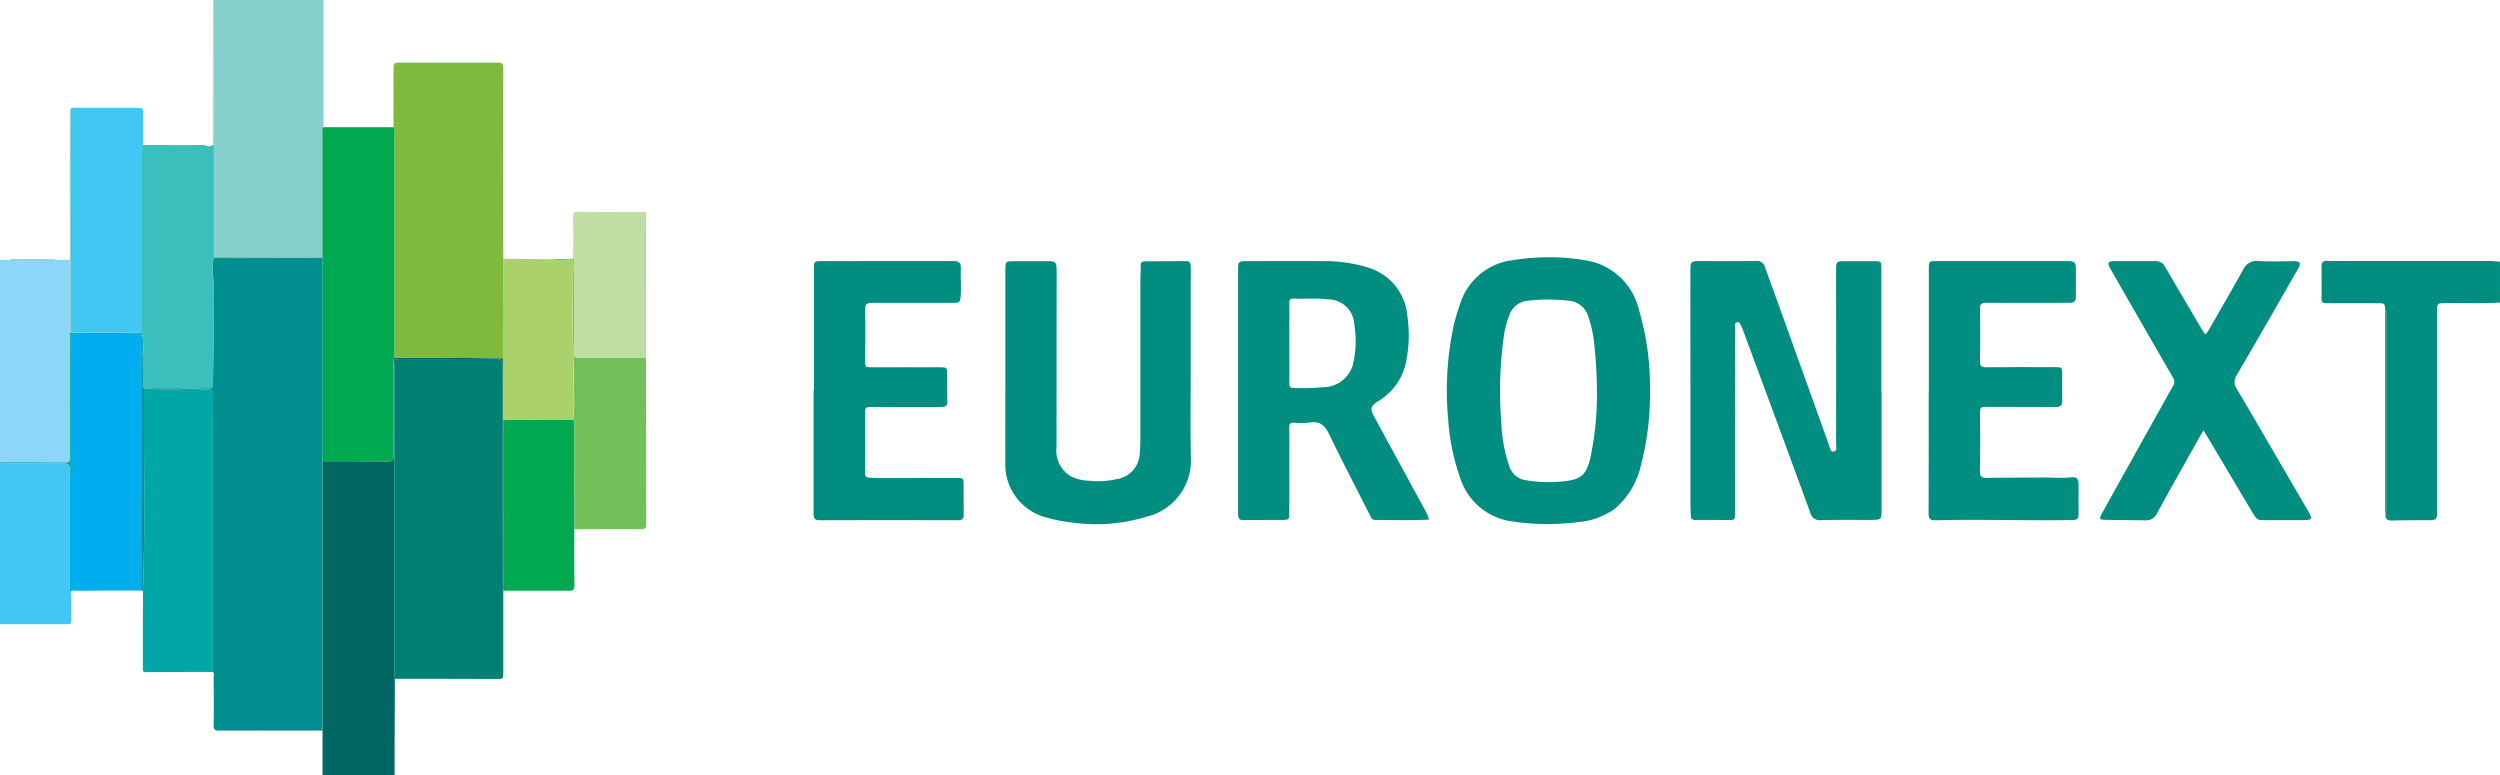 <svg xmlns="http://www.w3.org/2000/svg" xmlns:xlink="http://www.w3.org/1999/xlink" width="134.6" height="41.75" viewBox="0 0 134.6 41.75"><defs><clipPath id="a"><rect width="134.6" height="41.75" fill="none"/></clipPath></defs><g transform="translate(0 0)" clip-path="url(#a)"><path d="M22.931,0q0,3.424,0,6.849c-.107.089-.055.21-.055.315q-.007,3.354-.005,6.709c-.457,0-.913.009-1.37.009q-2.237,0-4.474-.014,0-3.028,0-6.057,0-3.905,0-7.811Z" transform="translate(-5.51 0)" fill="#86d0cd"/><path d="M25.67,50.965q0-1.205,0-2.411c0-.14,0-.281,0-.421q0-7.044,0-14.087c1.17,0,2.341,0,3.511.011.244,0,.318-.058.316-.31-.012-1.648-.007-3.3,0-4.943,0-.109-.036-.227.05-.323q1.894,0,3.789.007c.683,0,1.365.009,2.048.014q.009,1.654.018,3.308,0,4.607,0,9.214h0c-.1-.1-.057-.231-.057-.346q0-5.9,0-11.8c0-.273-.075-.342-.344-.34-1.7.012-3.39.006-5.085.006-.365,0-.365,0-.365.363q0,8.274,0,16.546c0,.1.008.206.012.308q-.007,1.748-.013,3.5c0,.569,0,1.138,0,1.707Z" transform="translate(-8.304 -9.215)" fill="#006763"/><path d="M188.212,23.478c-.023-.421-.023-.421-.441-.421-.908,0-1.816,0-2.724,0-.191,0-.271-.051-.27-.25.005-.589,0-1.179,0-1.769a.2.2,0,0,1,.1-.21l9.057,0a.364.364,0,0,0,.218-.031l.232.031v2.192c-1.039.064-2.079.014-3.118.036-.231.005-.267.087-.267.293q0,5.45,0,10.9c0,.455-.037.488-.494.49-.646,0-1.293,0-1.938.017-.253.007-.363-.084-.345-.332.07-.092.039-.2.039-.3q0-5.179,0-10.358c0-.1.034-.207-.046-.3" transform="translate(-59.785 -6.731)" fill="#018d7f"/><path d="M3.028,20.682l.732-.007q.007,1.976.013,3.951,0,3.351,0,6.7c0,.178-.024.269-.238.267-1.178-.012-2.355-.009-3.533-.011v-10.9H3.028" transform="translate(0 -6.689)" fill="#8cd7f7"/><path d="M3.812,43.842c.045.5.006,1.011.016,1.516,0,.192-.1.179-.231.179q-1.8,0-3.6,0V36.88l3.075,0c.689,0,.689,0,.691.676q0,3.025,0,6.05c0,.081-.022.17.047.239" transform="translate(0 -11.931)" fill="#40c7f3"/><path d="M3.766,34.191c0-.676,0-.676-.691-.676L0,33.518v-.056c1.178,0,2.355,0,3.533.011.214,0,.238-.088.238-.266q0-3.35,0-6.7a.279.279,0,0,0,.046-.02H7.641a3.6,3.6,0,0,1,.051,1.078H7.655c0-.252-.022-.505-.006-.756.014-.218-.073-.265-.275-.264-1.084.009-2.169.013-3.253,0-.257,0-.307.082-.306.319q.012,3.5,0,7.009c0,.107.042.226-.051.32" transform="translate(0 -8.57)" fill="#00a7a6"/><path d="M17,0l0,7.811-.063-.005q.005-3.9.009-7.805Z" transform="translate(-5.48 0)" fill="#c0dea4"/><path d="M31.419,45.79c0-.1-.012-.206-.012-.308q0-8.273,0-16.546c0-.363,0-.363.365-.363,1.7,0,3.39.005,5.085-.007.269,0,.344.068.344.341q-.013,5.9,0,11.8c0,.116-.047.246.057.346,0,1.5-.005,3,0,4.493,0,.193-.047.253-.246.252-1.863-.009-3.727-.007-5.589-.007" transform="translate(-10.161 -9.243)" fill="#008072"/><path d="M144.838,27.792q0,3.161,0,6.321c0,.589-.007.593-.588.6-.89,0-1.78-.014-2.669.012a.525.525,0,0,1-.588-.416q-1.37-3.75-2.759-7.494-.417-1.13-.835-2.261a1.742,1.742,0,0,0-.124-.281c-.051-.088-.064-.24-.224-.2s-.094.186-.094.283q-.01,4.987-.012,9.974c0,.385,0,.386-.4.386-.571,0-1.143-.007-1.713,0-.181,0-.262-.056-.267-.232-.005-.233-.017-.467-.017-.7q0-6.2-.006-12.39v-.056c.006-.551.017-.562.553-.562.984,0,1.967.013,2.95-.007a.463.463,0,0,1,.52.343c.295.827.6,1.651.894,2.477q1.274,3.547,2.549,7.094c.05.138.058.379.257.348s.122-.262.122-.4q.007-4.664,0-9.327c0-.509.014-.523.513-.523.515,0,1.03,0,1.546,0,.359,0,.379.03.379.383v6.63Z" transform="translate(-43.533 -6.72)" fill="#018d7f"/><path d="M37.21,20.9c-.683,0-1.365-.012-2.048-.014q-1.894-.006-3.789-.007,0-6.035,0-12.07c0-.116.047-.245-.053-.348,0-1.066.01-2.132,0-3.2,0-.227.069-.282.287-.281q2.666.011,5.332,0c.238,0,.291.068.291.3q-.009,5.134,0,10.269,0,.644,0,1.289-.006,2.031-.013,4.063" transform="translate(-10.134 -1.611)" fill="#7ebb3d"/><path d="M126.1,27.751a15.176,15.176,0,0,1-.488,3.916,4.315,4.315,0,0,1-1.4,2.343,3.881,3.881,0,0,1-1.977.724,13.031,13.031,0,0,1-3.5-.026,3.418,3.418,0,0,1-2.863-2.373,11.684,11.684,0,0,1-.64-3.15,16.611,16.611,0,0,1,.321-5.134,10.375,10.375,0,0,1,.31-1.018,3.388,3.388,0,0,1,2.839-2.4,12.081,12.081,0,0,1,3.942.008,3.505,3.505,0,0,1,2.848,2.626,14.7,14.7,0,0,1,.606,4.485m-2.857,0a23.28,23.28,0,0,0-.123-2.384,6.973,6.973,0,0,0-.348-1.726,1.19,1.19,0,0,0-1.038-.823,9.161,9.161,0,0,0-2.211,0,1.137,1.137,0,0,0-.989.762,4.95,4.95,0,0,0-.284,1.024,21.293,21.293,0,0,0-.152,4.786,8.234,8.234,0,0,0,.434,2.363,1.1,1.1,0,0,0,.887.726,7.156,7.156,0,0,0,2.209.035c.767-.1,1.027-.36,1.237-1.122a16.343,16.343,0,0,0,.379-3.644" transform="translate(-37.263 -6.625)" fill="#018d7f"/><path d="M108.815,34.7c-.979.042-1.934.024-2.889.014-.16,0-.2-.093-.258-.2-.747-1.475-1.514-2.941-2.234-4.429-.225-.465-.484-.7-1.017-.616a4.286,4.286,0,0,1-.869.009c-.195-.009-.252.054-.251.251.006,1.517,0,3.034,0,4.55,0,.43,0,.434-.43.437-.683,0-1.367,0-2.05.009-.188,0-.25-.081-.271-.236a1.464,1.464,0,0,1-.007-.2q0-6.475,0-12.949c0-.559,0-.559.553-.559,1.33,0,2.66-.01,3.99,0a7.921,7.921,0,0,1,2.354.316,2.984,2.984,0,0,1,2.22,2.644,7.313,7.313,0,0,1-.074,2.487,3.2,3.2,0,0,1-1.464,2.073c-.468.3-.49.417-.221.91q1.34,2.463,2.681,4.924a2.225,2.225,0,0,1,.239.559M101.3,25.2h0c0,.721.005,1.442,0,2.163,0,.18.047.251.234.25a13.005,13.005,0,0,0,1.655-.049,1.653,1.653,0,0,0,1.569-1.37,5.435,5.435,0,0,0,.037-2.011,1.408,1.408,0,0,0-1.437-1.343c-.608-.078-1.216-.016-1.824-.041-.191-.008-.237.059-.235.239.008.721,0,1.442,0,2.163" transform="translate(-31.882 -6.722)" fill="#018d7f"/><path d="M90,26.447c0,1.629-.028,3.258.007,4.887a3.119,3.119,0,0,1-2.4,3.213,9.279,9.279,0,0,1-4.053.3,7.587,7.587,0,0,1-1.264-.247,2.942,2.942,0,0,1-2.27-3.026c-.009-1.385,0-2.771,0-4.157q0-3.061,0-6.122c0-.494.016-.511.492-.511.637,0,1.274.006,1.91,0,.237,0,.352.089.351.325,0,.112.007.225.007.337q0,4.677-.006,9.353a1.613,1.613,0,0,0,.8,1.586,2.345,2.345,0,0,0,.921.217A4.475,4.475,0,0,0,86,32.521a1.459,1.459,0,0,0,1.257-1.438c.02-.233.031-.467.031-.7q0-4.254,0-8.51c0-.28.022-.561.018-.841,0-.172.075-.239.233-.24l2.219-.012c.21,0,.239.147.241.3.006.318,0,.637,0,.954v4.41" transform="translate(-25.891 -6.722)" fill="#018d7f"/><path d="M172.723,29.879c-.109.191-.2.342-.282.494-.745,1.329-1.5,2.654-2.227,3.99a.629.629,0,0,1-.626.369c-.72-.011-1.441-.017-2.161-.028-.294-.005-.332-.051-.191-.308.541-.992,1.1-1.978,1.647-2.965.733-1.314,1.464-2.629,2.2-3.938a.4.4,0,0,0-.009-.454q-1.682-2.914-3.355-5.833c-.2-.352-.154-.431.26-.431.712,0,1.424,0,2.136,0a.55.55,0,0,1,.53.291q1,1.719,2.017,3.433c.156.265.179.267.333,0,.619-1.078,1.243-2.153,1.849-3.238a.8.8,0,0,1,.836-.492c.624.042,1.254.01,1.882.011.365,0,.428.1.251.41-1.1,1.913-2.19,3.83-3.308,5.73a.647.647,0,0,0,.026.76q1.309,2.223,2.6,4.454.629,1.079,1.259,2.155c.2.35.169.427-.221.43-.777.007-1.554,0-2.331,0-.23,0-.325-.149-.423-.313l-2.509-4.218c-.052-.088-.108-.174-.191-.308" transform="translate(-54.085 -6.717)" fill="#018d7f"/><path d="M64.774,27.743v-6.6c0-.333.03-.363.373-.363,2.38,0,4.759,0,7.138-.005.276,0,.411.1.4.369-.026.532.036,1.065-.017,1.6-.021.208-.075.283-.3.283-1.49-.007-2.979.009-4.468,0-.286,0-.376.076-.37.372.02.946.014,1.892,0,2.838,0,.217.066.26.27.259,1.255-.009,2.51,0,3.765,0,.367,0,.377.009.379.377,0,.5,0,.993.013,1.489.007.187-.076.251-.235.264-.1.009-.206.013-.308.013-1.2,0-2.4.008-3.6-.006-.242,0-.288.07-.286.3q.015,1.615-.005,3.231c0,.191.052.273.239.275.131,0,.261.023.392.022q2.15,0,4.3-.006c.373,0,.375,0,.377.374,0,.534,0,1.067.006,1.6,0,.213-.069.3-.295.3q-3.737-.01-7.475,0c-.292,0-.313-.152-.313-.373q0-3.3,0-6.6h.016" transform="translate(-20.952 -6.721)" fill="#018d7f"/><path d="M153.518,27.767v-6.6c0-.369.016-.387.373-.387h7.136c.323,0,.4.069.406.391.007.515,0,1.03,0,1.545,0,.214-.081.31-.319.31-1.508,0-3.016.011-4.523,0-.263,0-.321.085-.317.333.014.927.018,1.855-.005,2.781-.008.308.094.359.373.356,1.227-.014,2.453-.007,3.681-.006.356,0,.372.014.374.359,0,.478-.009.955.005,1.432.009.273-.1.359-.364.358-1.264-.008-2.529,0-3.792-.009-.227,0-.275.066-.273.279.01,1.058.016,2.117-.006,3.174-.006.294.089.371.359.368,1.02-.014,2.041-.011,3.062-.02.5,0,.989.045,1.487-.009.325-.035.4.076.405.415,0,.524-.007,1.049,0,1.573,0,.227-.072.306-.31.311-2.079.039-4.158-.023-6.237-.007q-.59.005-1.18.02c-.238.007-.348-.07-.348-.34.009-2.21.005-4.419.005-6.629Z" transform="translate(-49.669 -6.723)" fill="#018d7f"/><path d="M29.488,10.124c.1.1.052.231.052.348q.005,6.035,0,12.07c-.086.1-.05.214-.051.323,0,1.648-.007,3.3,0,4.943,0,.252-.072.313-.317.31-1.17-.014-2.34-.009-3.511-.01q0-5.447,0-10.894c0-.022,0-.043,0-.066q0-3.354,0-6.708c0-.1-.051-.226.055-.315h3.763" transform="translate(-8.302 -3.276)" fill="#00a94f"/><path d="M48.9,25.988q0,1.907.008,3.813c0,1.692,0,3.384.006,5.075,0,.227-.066.282-.285.281-1.2-.008-2.393,0-3.589,0q0-2.794-.009-5.589c0-.107.043-.227-.056-.319a7.976,7.976,0,0,0,.06-.891c-.019-.876-.024-1.753-.045-2.629-.04-1.6-.016-3.2-.007-4.794,0-.216-.052-.294-.28-.29a5.049,5.049,0,0,1-1.06-.025l1.333-.026c.1.091.056.21.056.317,0,1.578.007,3.156,0,4.734,0,.236.066.3.3.294,1.177-.012,2.354-.006,3.53-.007l.046.054" transform="translate(-14.119 -6.664)" fill="#73c05b"/><path d="M43.811,33.389c.1.092.056.212.056.319q.007,2.794.009,5.589c0,1-.008,2,.012,3,.005.269-.082.315-.325.313-1.17-.011-2.34,0-3.511,0q0-4.608,0-9.214l3.758-.008" transform="translate(-12.959 -10.803)" fill="#00a94f"/><path d="M43.8,29.251l-3.758.008q-.009-1.654-.018-3.307.006-2.032.013-4.064,0-.644,0-1.289l2.424.023a5.049,5.049,0,0,0,1.06.025c.228,0,.281.074.28.29-.008,1.6-.032,3.2.007,4.794.022.877.026,1.753.045,2.629a7.976,7.976,0,0,1-.06.891" transform="translate(-12.951 -6.665)" fill="#abd26a"/><path d="M49.489,24.723c-1.177,0-2.353,0-3.53.007-.231,0-.3-.058-.3-.294.01-1.578.006-3.156,0-4.734,0-.106.044-.226-.057-.317.028-.707.029-1.414.013-2.122-.009-.405.006-.407.4-.406l3.474.015-.006,7.851" transform="translate(-14.757 -5.454)" fill="#c0dea4"/><path d="M189.852,24.757c.08.089.045.2.046.3q0,5.179,0,10.358c0,.1.03.207-.039.3-.005-.084-.015-.168-.015-.252q0-5.266,0-10.533c0-.055.005-.112.008-.168" transform="translate(-61.425 -8.01)" fill="#008072"/><path d="M194.2,20.789a.361.361,0,0,1-.218.031l-9.058,0c.072-.091.174-.051.262-.051q4.367,0,8.736,0c.093,0,.185.015.278.023" transform="translate(-59.835 -6.717)" fill="#008072"/><path d="M51.345,24.73q0-3.926.006-7.851c.061.036.047.1.047.149q0,3.878-.007,7.756l-.046-.054" transform="translate(-16.613 -5.461)" fill="#abd26a"/><path d="M22.418,20.6q0,5.447,0,10.894,0,7.043,0,14.086c0,.141,0,.281,0,.421-1.854,0-3.708-.007-5.561,0-.228,0-.3-.046-.3-.287.016-.861.008-1.722,0-2.583,0-.1.045-.207-.047-.291l0-9.486c0-1.805-.005-3.611.007-5.416,0-.267-.083-.336-.333-.323a.949.949,0,0,1-.572-.047c.224,0,.448-.013.672,0,.19.011.234-.067.235-.244.01-1.165.042-2.33.043-3.5,0-.745.033-1.491-.037-2.236a2.768,2.768,0,0,1,.028-1l5.857.005" transform="translate(-5.054 -6.664)" fill="#008f8e"/><path d="M14.242,30.906a.952.952,0,0,0,.573.047c.25-.012.335.056.333.323-.012,1.805-.006,3.611-.007,5.416q0,4.743,0,9.486c-1.2,0-2.395,0-3.591.012-.218,0-.183-.124-.183-.252q0-2.062.009-4.124c.128-3.635.026-7.271.058-10.906h.231a7.842,7.842,0,0,0,1.469.048c.124,0,.262.05.375-.049h.735" transform="translate(-3.677 -10)" fill="#00a7a6"/><path d="M5.566,34.217c.093-.094.051-.213.051-.32q0-3.5,0-7.009c0-.237.049-.323.306-.319,1.084.015,2.169.011,3.253,0,.2,0,.289.046.275.264-.016.251,0,.5.006.756,0,.122-.007.243-.007.365q0,6.218-.005,12.436c-1.188,0-2.376,0-3.563.013-.092,0-.238-.082-.267.1-.068-.069-.047-.158-.047-.239q0-3.025,0-6.05" transform="translate(-1.799 -8.596)" fill="#00adee"/><path d="M11.3,40.881q0-6.218.005-12.436c0-.121,0-.243.007-.365h.037c0,.541,0,1.082.007,1.623,0,.1-.038.208.056.29-.032,3.635.07,7.272-.058,10.906l-.055-.019" transform="translate(-3.656 -9.085)" fill="#008f8e"/><path d="M11.408,24.641c-.094-.081-.055-.191-.056-.29-.005-.541-.005-1.082-.007-1.624a3.606,3.606,0,0,0-.051-1.078q0-4.883,0-9.764c0-.116-.041-.246.057-.348,1.064,0,2.129.015,3.193,0,.187,0,.377.157.561,0l.064.006q0,3.028,0,6.057c0,.021-.008.043-.011.064a2.75,2.75,0,0,0-.029,1c.07.746.037,1.492.037,2.236,0,1.166-.032,2.33-.042,3.5,0,.177-.046.255-.236.244-.223-.014-.448,0-.672,0h-2.81" transform="translate(-3.653 -3.732)" fill="#3abfbd"/><path d="M9.528,10.577c-.1.1-.057.231-.057.348q0,4.882,0,9.764H5.646q0-6.039,0-12.079a.311.311,0,0,1,.216-.034c1.133,0,2.265,0,3.4,0,.2,0,.277.047.272.264-.016.58-.007,1.161-.007,1.741" transform="translate(-1.827 -2.773)" fill="#40c7f3"/><path d="M5.619,8.631q0,6.039,0,12.079l-.046.02q-.006-1.976-.013-3.951,0-3.916.009-7.83c0-.106-.046-.226.053-.318" transform="translate(-1.798 -2.792)" fill="#86d0cd"/><path d="M3.274,20.662H.76a.231.231,0,0,1,.183-.048c.724,0,1.45,0,2.174.006a.638.638,0,0,1,.156.042" transform="translate(-0.246 -6.67)" fill="#86d0cd"/><path d="M17.011,20.566l.012-.065q2.236.007,4.473.014c.457,0,.913-.005,1.37-.009,0,.022,0,.043,0,.066l-5.857-.005" transform="translate(-5.504 -6.633)" fill="#008072"/><path d="M11.806,30.909h1.845c-.114.1-.252.053-.376.048a7.779,7.779,0,0,1-1.469-.047" transform="translate(-3.82 -10)" fill="#018d7f"/></g></svg>
